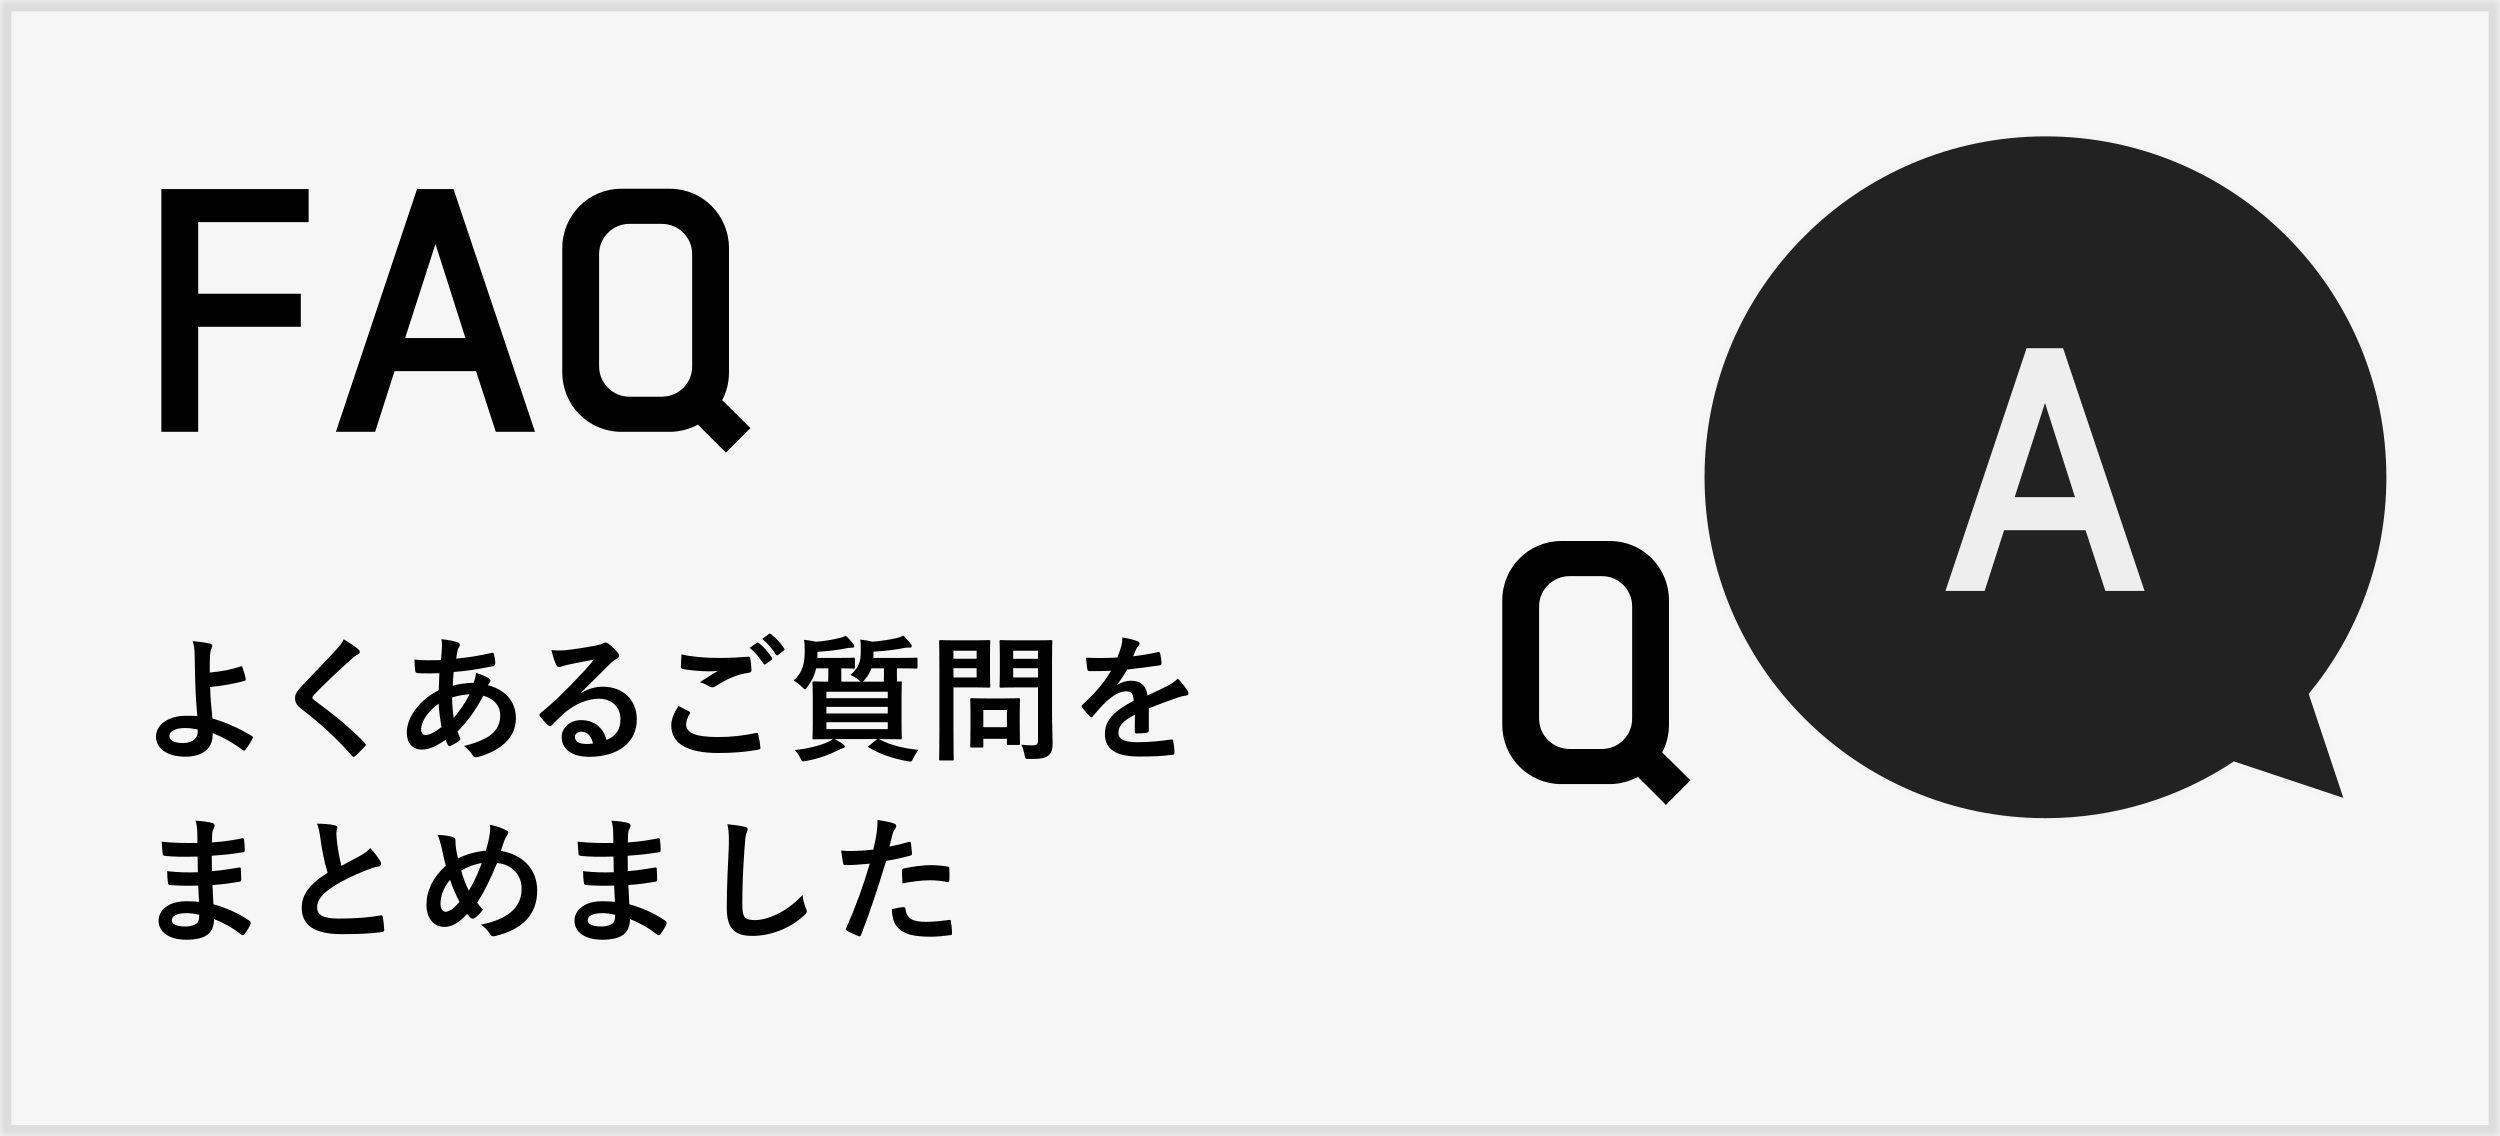 <svg width="220" height="100" viewBox="0 0 220 100" xmlns="http://www.w3.org/2000/svg" xmlns:xlink="http://www.w3.org/1999/xlink">
  <defs>
    <path id="d" d="M0 0h220v100H0z"/>
    <pattern id="e" width="512" height="512" x="-512" y="-512" patternUnits="userSpaceOnUse">
      <use xlink:href="#a"/>
    </pattern>
    <path d="M203.164 61.065C207.434 55.882 210 49.24 210 42c0-16.57-13.43-30-30-30s-30 13.43-30 30 13.43 30 30 30c6.13 0 11.833-1.84 16.584-4.997l9.63 3.21-3.05-9.148z" id="a"/>
    <mask id="f" x="0" y="0" width="60" height="60" fill="#fff">
      <use xlink:href="#a"/>
    </mask>
    <pattern id="g" width="512" height="512" x="-362" y="-500" patternUnits="userSpaceOnUse">
      <use xlink:href="#c"/>
    </pattern>
    <path d="M163.164 78.065C167.434 72.882 170 66.24 170 59c0-16.57-13.43-30-30-30s-30 13.43-30 30 13.43 30 30 30c6.13 0 11.833-1.84 16.584-4.997l9.63 3.21-3.05-9.148z" id="b"/>
    <mask id="h" x="0" y="0" width="60" height="60" fill="#fff">
      <use xlink:href="#b"/>
    </mask>
    <path id="c" d="M0 0h220v100H0z"/>
    <mask id="i" x="0" y="0" width="220" height="100" fill="#fff">
      <use xlink:href="#c"/>
    </mask>
  </defs>
  <g fill="none" fill-rule="evenodd">
    <g>
      <g>
        <g>
          <use fill="#F6F6F6" xlink:href="#d"/>
          <use fill-opacity=".03" fill="url(#e)" xlink:href="#d"/>
        </g>
        <path d="M17.44 38v-9.24h9.03v-2.91h-9.03v-6.3h9.72v-2.91H14.2V38h3.24zm22.47-21.36L47.08 38h-3.45l-1.74-5.34h-7.17L33.01 38h-3.45l7.14-21.36h3.21zm1.05 13.11l-2.64-8.28-2.67 8.28h5.31zm23.19-7.92v10.95c0 .87-.21 1.71-.6 2.43l2.49 2.46-2.16 2.16-2.46-2.46c-.75.39-1.59.63-2.46.63h-4.29c-2.88 0-5.19-2.34-5.19-5.22V21.83c0-2.88 2.31-5.22 5.19-5.22h4.29c2.88 0 5.19 2.34 5.19 5.22zm-8.76 13.08h2.85c1.5 0 2.67-1.2 2.67-2.67v-9.87c0-1.47-1.17-2.67-2.67-2.67h-2.85c-1.47 0-2.67 1.2-2.67 2.67v9.87c0 1.47 1.2 2.67 2.67 2.67zM18.456 59.184c.996-.084 1.92-.264 2.736-.54.072-.024.12 0 .144.072.096.288.228.696.288 1.02.024.132-.024.156-.096.18-1.008.276-2.028.444-3.036.54.024.972.084 1.632.204 2.772 1.248.36 2.352.864 3.48 1.548.084.048.096.108.048.204-.18.372-.42.744-.636 1.008-.072.072-.108.108-.204.036-.888-.66-1.632-1.092-2.664-1.512 0 .072 0 .18-.012.276-.048 1.032-.816 1.8-2.424 1.8-1.476 0-2.556-.66-2.556-1.764 0-1.08 1.14-1.836 2.628-1.836.384 0 .744 0 1.008.036-.144-1.572-.18-2.712-.204-3.852-.012-.432-.024-1.044-.036-1.656-.012-.396-.048-.756-.168-1.092.516.036 1.032.108 1.536.216.132.036.192.108.192.204 0 .06-.024.12-.06.18-.096.168-.12.348-.144.648-.024.36-.024.888-.024 1.512zM17.4 64.356l-.012-.168c-.432-.084-.768-.12-1.104-.12-.84 0-1.38.276-1.38.708 0 .408.48.612 1.236.612.9 0 1.296-.528 1.26-1.032zm12.848-8.1c-.144.3-.324.552-.648.9-1.032 1.128-2.028 2.124-3.048 3.228-.372.396-.588.66-.588 1.056s.18.66.636 1.008c1.632 1.248 2.976 2.496 4.368 4.056.06.072.096.108.144.108.048 0 .096-.036.168-.096.204-.18.552-.528.828-.828.06-.06.084-.096.084-.144 0-.048-.036-.096-.084-.156-1.284-1.344-2.904-2.652-4.464-3.78-.108-.084-.156-.144-.156-.216 0-.06.048-.132.156-.264.924-.96 2.244-2.196 3.276-3.12.252-.24.432-.348.576-.42.108-.048.168-.12.168-.228 0-.048-.036-.144-.096-.192-.336-.288-.792-.6-1.32-.912zm8.6-.012c.696.084 1.104.168 1.404.276.144.048.216.12.216.216 0 .084-.012.132-.06.192-.108.132-.144.3-.168.432-.036.216-.06.396-.096.6 1.104-.108 1.956-.24 3.12-.504.144-.036.18.012.204.12.06.252.12.552.12.816 0 .156-.12.216-.252.24-1.584.324-2.316.408-3.408.504-.048.504-.072.792-.084 1.212.468-.156 1.248-.252 1.836-.264.072-.192.192-.54.204-.876.432.132.9.324 1.068.444.144.096.216.192.216.264 0 .048-.024.096-.072.144-.06.06-.096.132-.156.24 1.548.408 2.46 1.428 2.46 2.928 0 1.74-1.428 2.868-3.336 3.384-.264.072-.396.036-.528-.228-.084-.168-.324-.42-.708-.744.864-.18 1.788-.564 2.232-.876.576-.42.96-.936.96-1.8 0-.96-.684-1.536-1.488-1.74-.696 1.32-1.404 2.268-2.268 3.144.06.216.132.348.216.54.072.156.024.216-.096.3-.276.204-.552.348-.72.42-.12.06-.168.06-.24-.06-.084-.144-.144-.288-.204-.468-.852.588-1.476.864-2.088.864-.816 0-1.332-.552-1.332-1.488 0-1.536 1.332-3 2.808-3.732.012-.516.036-1.044.06-1.5-.708.024-1.032.012-1.236.012-.348 0-.54 0-.684-.024-.132-.012-.204-.072-.216-.276-.036-.264-.036-.576-.06-.912.768.084 1.428.06 2.328.048.048-.432.096-.972.096-1.308 0-.18-.012-.348-.048-.54zm1.08 6.936c.492-.564 1.056-1.404 1.392-2.076-.432.012-.984.096-1.536.276.012.624.048 1.188.144 1.8zm-1.32-1.26c-.924.66-1.548 1.524-1.548 2.304 0 .288.18.456.396.456.336 0 .78-.216 1.392-.696-.12-.72-.216-1.368-.24-2.064zm12.536-.984l.012.036c.672-.384 1.236-.54 1.908-.54 1.752 0 2.976 1.152 2.976 2.88 0 2.004-1.62 3.288-4.188 3.288-1.512 0-2.424-.648-2.424-1.764 0-.804.756-1.464 1.692-1.464 1.128 0 1.956.6 2.256 1.752.84-.384 1.224-.912 1.224-1.824 0-1.092-.768-1.812-1.884-1.812-.996 0-2.1.444-3.072 1.272-.348.312-.684.66-1.044 1.02-.084.084-.144.132-.204.132-.048 0-.108-.036-.18-.108-.252-.216-.516-.528-.708-.78-.072-.096-.036-.18.06-.276.936-.756 1.764-1.524 2.844-2.652.744-.768 1.308-1.368 1.86-2.052-.72.132-1.572.3-2.316.456-.156.036-.312.072-.504.144-.06.024-.18.06-.24.06-.12 0-.204-.06-.264-.204-.144-.276-.252-.612-.42-1.296.36.048.756.048 1.116.024.732-.072 1.788-.228 2.724-.408.3-.06.54-.12.66-.18.06-.036.168-.096.228-.096.12 0 .192.036.276.096.36.276.6.516.804.768.096.108.132.192.132.288 0 .12-.072.228-.204.288-.204.096-.3.18-.528.384-.876.852-1.68 1.692-2.592 2.568zm1.044 4.488c-.156-.66-.516-1.032-1.02-1.032-.348 0-.576.204-.576.456 0 .372.324.624 1.044.624.216 0 .372-.012.552-.048zm7.52-3.3c-.456.708-.636 1.224-.636 1.716 0 1.56 1.356 2.424 4.128 2.424 1.296 0 2.4-.084 3.516-.288.144-.024.216-.072.204-.18-.024-.3-.132-.948-.192-1.176-.024-.108-.084-.144-.252-.108-.984.216-2.088.348-3.252.348-2.064 0-2.844-.372-2.844-1.128 0-.24.132-.636.312-.912.06-.096.048-.156-.06-.216-.312-.168-.612-.324-.924-.48zm.264-4.536c.912.216 2.064.312 3.372.312.876 0 1.728-.048 2.496-.108.12-.012.168.036.18.132.048.276.096.612.108 1.02 0 .168-.06.24-.204.252-1.14.168-1.968.564-2.94 1.188-.096.072-.204.108-.3.108-.084 0-.168-.024-.252-.072-.24-.156-.492-.288-.84-.384.624-.408 1.152-.744 1.572-.996-.264.036-.636.036-.876.036-.492 0-1.524-.072-2.208-.204-.108-.024-.156-.072-.156-.216 0-.288.024-.636.048-1.068zm6-.576l.636-.444c.06-.048.108-.036.18.024.372.288.804.768 1.14 1.284.048.072.048.132-.036.192l-.504.372c-.084.06-.144.048-.204-.036-.36-.552-.744-1.008-1.212-1.392zm1.104-.792l.6-.432c.072-.048.108-.036.18.024.444.336.876.816 1.14 1.236.048.072.06.144-.036.216l-.48.372c-.096.072-.156.036-.204-.036-.324-.516-.708-.972-1.2-1.38zm6.968 3.768h1.716c-.06-.024-.108-.06-.18-.132-.216-.192-.48-.336-.744-.456.72-.624.912-1.128.912-2.064 0-.432 0-.804-.048-1.056.42.048.72.108 1.08.192.756-.06 1.584-.192 2.148-.324.204-.06.384-.12.564-.204.252.216.408.408.636.696.06.072.108.144.108.228 0 .06-.036.12-.144.12-.132 0-.276-.012-.48.024-.792.168-1.644.264-2.748.336v.408c0 .048-.012.096-.012.144h2.124c1.164 0 1.572-.024 1.644-.024.108 0 .12.012.12.144v.684c0 .12-.012.132-.12.132-.072 0-.48-.024-1.644-.024h-.048v.576c0 .264 0 .456.012.588.156 0 .252-.012.288-.012.12 0 .132.012.132.132 0 .084-.024.432-.024 1.224v2.388c0 .792.024 1.14.024 1.212 0 .132-.012.144-.132.144-.084 0-.504-.024-1.668-.024h-.204c.96.528 2.112.816 3.468.948-.168.216-.324.468-.444.72-.108.228-.156.312-.276.312-.06 0-.144-.012-.276-.036-1.212-.216-2.472-.648-3.36-1.2-.12-.072-.108-.084.036-.18l.696-.564h-3.732c.252.144.492.276.72.456.12.084.156.132.156.18 0 .084-.048.144-.18.168-.132.036-.264.108-.468.204-.66.336-1.62.708-2.724.912-.12.024-.204.036-.264.036-.132 0-.168-.06-.288-.3-.108-.228-.264-.456-.468-.684 1.08-.12 2.22-.396 2.916-.72.144-.072.276-.144.42-.252-1.164 0-1.572.024-1.644.024-.132 0-.144-.012-.144-.144 0-.072.024-.42.024-1.212V61.32c0-.792-.024-1.14-.024-1.224 0-.12.012-.132.144-.132.06 0 .396.024 1.236.024 0-.132.012-.324.012-.588v-.588h-1.068c-.12.54-.348 1.068-.756 1.608-.108.156-.156.24-.228.24-.06 0-.132-.072-.264-.204-.24-.24-.48-.42-.744-.564.828-.72.984-1.584.984-2.616 0-.372-.012-.708-.06-.972.396.048.732.096 1.08.168.768-.06 1.452-.18 2.016-.324.204-.036.408-.108.564-.204.252.204.42.408.648.696.06.072.12.144.12.228 0 .06-.06.132-.18.132-.108 0-.252-.012-.456.036-.816.168-1.536.252-2.616.324v.54h1.716c1.044 0 1.38-.024 1.452-.024.12 0 .132.012.132.144v.684c0 .12-.012.132-.132.132-.06 0-.348-.012-1.068-.024v.588c0 .264 0 .456.012.588zm4.08 4.176v-.612h-5.4v.612h5.4zm-5.4-1.38h5.4v-.576h-5.4v.576zm5.4-1.908h-5.4v.564h5.4v-.564zm-.336-2.064h-1.104c-.12.336-.3.672-.564.972-.084.108-.156.18-.216.204h1.872c0-.132.012-.324.012-.6v-.576zm14.792-.756v4.92c0 .84.048 1.8.048 2.388 0 .576-.072.852-.348 1.104-.264.24-.6.324-1.668.324-.384 0-.384.012-.456-.372-.06-.348-.156-.636-.276-.888.36.048.66.06.972.06.396 0 .492-.108.492-.468v-4.632h-1.92c-.936 0-1.248.024-1.32.024-.132 0-.144-.012-.144-.132 0-.084.024-.36.024-1.08v-1.752c0-.72-.024-1.008-.024-1.092 0-.12.012-.132.144-.132.072 0 .384.024 1.32.024h1.728c.924 0 1.248-.024 1.32-.024.12 0 .132.012.132.132 0 .072-.024.576-.024 1.596zm-3.42 1.56h2.184V58.8H89.16v.816zm2.184-2.352H89.16v.708h2.184v-.708zm-7.164-.912h1.644c.78 0 1.128-.024 1.2-.024.108 0 .12.012.12.132 0 .072-.024.432-.024 1.188v1.56c0 .744.024 1.104.024 1.176 0 .12-.012.132-.12.132-.072 0-.42-.024-1.2-.024h-1.92v3.744c0 1.656.024 2.472.024 2.556 0 .12-.012.132-.132.132h-1.02c-.12 0-.132-.012-.132-.132 0-.084.024-.9.024-2.556V59.04c0-1.656-.024-2.496-.024-2.58 0-.12.012-.132.132-.132.084 0 .528.024 1.404.024zm1.764 3.264V58.8h-2.04v.816h2.04zm0-2.352h-2.04v.708h2.04v-.708zm.444 8.52h-.876c-.12 0-.132 0-.132-.12 0-.072.024-.372.024-1.956v-.864c0-.876-.024-1.188-.024-1.272 0-.12.012-.132.132-.132.084 0 .372.024 1.272.024h1.572c.9 0 1.188-.024 1.272-.024.12 0 .132.012.132.132 0 .072-.024.384-.024 1.044v.924c0 1.512.024 1.8.024 1.872 0 .132-.012.144-.132.144h-.876c-.132 0-.144-.012-.144-.144v-.396h-2.076v.648c0 .12-.012.12-.144.12zm.144-3.3v1.512h2.076v-1.512h-2.076zm14.564-.144c1.02-.42 1.8-.684 2.58-.96.24-.084.48-.144.732-.18.12-.024.18-.072.18-.168 0-.072-.024-.156-.096-.264-.132-.216-.444-.636-.84-1.056-.3.312-.684.528-.912.648-.612.312-1.296.624-1.764.84-.12-.936-.672-1.296-1.464-1.296-.324 0-.816.12-1.2.372l-.012-.024c.36-.444.624-.888.9-1.332.876-.096 1.908-.228 2.808-.36.168-.024.216-.072.204-.192-.012-.348-.06-.624-.12-.864-.024-.108-.06-.144-.192-.12-.72.168-1.452.288-2.184.372.144-.324.204-.48.276-.648.06-.12.132-.228.204-.288.06-.048.084-.12.084-.18 0-.084-.048-.168-.144-.204-.312-.12-.84-.252-1.368-.336 0 .324-.036.528-.084.732-.12.42-.228.708-.36 1.032-.912.048-1.848.06-2.76.012.036.36.084.804.12.996.024.132.06.192.168.192.708 0 1.356-.012 1.92-.036-.696 1.2-1.584 2.148-2.508 2.976-.06.048-.084.084-.084.132 0 .024.012.06.048.108.156.252.516.624.684.792.048.048.096.084.132.084.048 0 .084-.036.144-.108.384-.456.684-.804 1.2-1.308.552-.48 1.092-.84 1.656-.864.54-.024.684.216.72.828-1.812.936-2.532 1.776-2.532 2.928 0 1.392 1.044 1.98 3.012 1.98 1.164 0 1.944-.024 2.976-.156.096 0 .144-.084.132-.228 0-.288-.048-.708-.108-.984-.012-.108-.06-.144-.168-.132-.924.132-1.884.24-2.988.24-1.26 0-1.668-.324-1.668-.828 0-.576.384-1.044 1.452-1.596-.012.432-.012 1.032-.012 1.464 0 .12.048.192.156.192.336 0 .696-.036.852-.06.156-.024.228-.084.228-.216V62.34zM17.508 79.36c-.024-.528-.048-1.02-.06-1.428-.828.024-1.644.024-2.472-.048-.132 0-.18-.048-.192-.204-.048-.264-.072-.744-.072-1.02.888.108 1.8.132 2.7.096-.012-.456-.012-.924-.024-1.38-1.152.036-2.016.036-2.868-.06-.132 0-.192-.048-.204-.168-.036-.3-.06-.588-.084-1.08 1.044.12 2.088.12 3.144.12 0-.444-.012-.756-.024-1.164-.024-.276-.048-.492-.144-.804.636.036 1.152.108 1.512.216.144.048.216.216.132.36-.084.168-.168.372-.18.576-.012.24-.012.408-.024.768 1.116-.084 1.92-.216 2.628-.36.144-.036.192 0 .204.144.048.336.06.66.06.876 0 .156-.036.18-.132.192-.852.144-1.62.24-2.772.312 0 .48.012.924.012 1.356.912-.06 1.488-.18 2.352-.312.144-.036.18-.012.192.096.012.228.036.624.036.984 0 .12-.048.156-.18.168-.792.132-1.344.216-2.352.288.024.552.048 1.14.084 1.692 1.152.324 2.136.756 3.18 1.452.12.108.12.144.084.288-.084.228-.336.672-.528.888-.048.072-.096.096-.156.096-.036 0-.084-.012-.132-.06-.732-.576-1.476-.996-2.388-1.368-.012 1.296-.792 1.824-2.436 1.824-1.56 0-2.448-.684-2.448-1.68 0-.972.948-1.704 2.4-1.704.3 0 .588 0 1.152.048zm.024 1.14c-.348-.084-.78-.144-1.116-.144-.876 0-1.296.252-1.296.636 0 .312.36.54 1.188.54.48 0 .924-.144 1.092-.36.096-.132.132-.336.132-.672zm10.364-8.016c.144.336.228.756.312 1.392.12.924.336 2.004.624 2.928-1.404.888-2.28 1.764-2.28 3.096 0 1.56 1.2 2.304 3.468 2.304 1.524 0 2.484-.036 3.576-.18.144-.012.228-.072.216-.204-.024-.36-.06-.792-.12-1.116-.024-.144-.084-.168-.216-.144-.924.168-2.148.276-3.66.276-1.38 0-1.908-.3-1.908-1.008 0-.564.372-1.128 1.416-1.812.828-.54 1.788-.984 2.82-1.404.384-.156.792-.3 1.152-.36.168-.024.24-.12.24-.24 0-.084-.036-.18-.084-.252-.18-.312-.492-.732-.876-1.128-.192.24-.48.444-.828.648-.672.36-1.104.588-1.704.912-.156-.624-.276-1.224-.384-2.064-.024-.276-.06-.564-.06-.804 0-.168.084-.336.084-.504 0-.096-.072-.156-.216-.192-.444-.108-.996-.144-1.572-.144zm14.852 2.376c.132-.384.24-.828.348-1.464.036-.264.06-.552.024-.816.6.12 1.068.288 1.416.48.132.06.192.132.192.216 0 .06-.036.132-.084.204-.108.156-.168.264-.24.444-.072.192-.18.48-.336.96 1.896.3 3.204 1.572 3.204 3.48 0 2.136-1.296 3.42-3.684 4.008-.264.06-.348.024-.492-.204-.18-.288-.456-.6-.78-.792 1.632-.336 3.588-1.08 3.588-3.168 0-1.212-.84-2.136-2.16-2.268-.588 1.428-1.116 2.508-1.752 3.504.132.18.288.396.516.612-.312.372-.516.588-.744.732-.048.036-.108.06-.168.06-.06 0-.108-.024-.168-.072-.096-.096-.192-.192-.324-.348-.78.828-1.356 1.14-2.004 1.14-.912 0-1.572-.744-1.572-1.944 0-1.248.552-2.4 1.704-3.444-.132-.456-.252-1.056-.372-1.584-.12-.468-.192-.792-.36-1.128.576.024 1.032.084 1.356.192.192.048.228.132.228.348 0 .192 0 .372.048.684.06.348.096.564.168.852.672-.36 1.632-.612 2.448-.684zm-2.16 1.764c.156.576.408 1.26.672 1.752.408-.66.756-1.428 1.14-2.424-.564.072-1.272.324-1.812.672zm-.984.792c-.528.624-.84 1.392-.84 2.088 0 .408.168.732.42.732.36 0 .744-.264 1.248-.876-.348-.672-.636-1.332-.828-1.944zm14.504 1.944c-.024-.528-.048-1.02-.06-1.428-.828.024-1.644.024-2.472-.048-.132 0-.18-.048-.192-.204-.048-.264-.072-.744-.072-1.02.888.108 1.8.132 2.7.096-.012-.456-.012-.924-.024-1.38-1.152.036-2.016.036-2.868-.06-.132 0-.192-.048-.204-.168-.036-.3-.06-.588-.084-1.08 1.044.12 2.088.12 3.144.12 0-.444-.012-.756-.024-1.164-.024-.276-.048-.492-.144-.804.636.036 1.152.108 1.512.216.144.048.216.216.132.36-.084.168-.168.372-.18.576-.012.24-.012.408-.024.768 1.116-.084 1.92-.216 2.628-.36.144-.036.192 0 .204.144.048.336.06.66.06.876 0 .156-.036.18-.132.192-.852.144-1.62.24-2.772.312 0 .48.012.924.012 1.356.912-.06 1.488-.18 2.352-.312.144-.036.18-.012.192.096.012.228.036.624.036.984 0 .12-.048.156-.18.168-.792.132-1.344.216-2.352.288.024.552.048 1.14.084 1.692 1.152.324 2.136.756 3.18 1.452.12.108.12.144.084.288-.084.228-.336.672-.528.888-.048.072-.096.096-.156.096-.036 0-.084-.012-.132-.06-.732-.576-1.476-.996-2.388-1.368-.012 1.296-.792 1.824-2.436 1.824-1.56 0-2.448-.684-2.448-1.68 0-.972.948-1.704 2.4-1.704.3 0 .588 0 1.152.048zm.024 1.14c-.348-.084-.78-.144-1.116-.144-.876 0-1.296.252-1.296.636 0 .312.36.54 1.188.54.48 0 .924-.144 1.092-.36.096-.132.132-.336.132-.672zm9.872-7.968c.18.72.144 1.488.12 2.196-.06 1.44-.168 3.168-.168 5.184 0 1.836.72 2.448 2.256 2.448 1.56 0 3.252-.612 4.548-1.8.192-.168.24-.264.24-.372 0-.072-.036-.156-.096-.288-.12-.288-.228-.684-.276-1.14-1.464 1.56-3.132 2.208-4.2 2.208-.96 0-1.104-.276-1.104-1.488 0-1.572.06-2.796.18-4.644.06-.924.108-1.296.168-1.464.048-.12.12-.264.12-.396 0-.12-.084-.18-.288-.228-.372-.096-.948-.156-1.5-.216zM78.268 74.5c.468-.084 1.116-.24 1.704-.408.132-.036.18.024.192.12.036.264.072.612.084.864.012.156-.024.192-.18.228-.744.204-1.356.336-2.088.456-.816 2.664-1.428 4.5-2.196 6.492-.06.168-.132.156-.264.12-.12-.048-.708-.3-.96-.444-.096-.06-.132-.156-.096-.24.912-2.1 1.488-3.684 2.076-5.688-.696.072-1.536.132-2.1.132-.18 0-.228-.036-.252-.192-.048-.252-.108-.66-.168-1.092.252.036.396.036.888.036.6 0 1.248-.036 1.944-.12.12-.48.216-1.008.3-1.5.048-.36.072-.72.072-1.104.636.096 1.128.18 1.512.336.096.036.132.12.132.192 0 .048 0 .108-.06.192-.096.168-.192.288-.252.48-.12.432-.204.84-.288 1.14zm.216 5.508c.372-.096.864-.18 1.02-.18.12 0 .168.048.18.168.096.876.684 1.128 1.836 1.128.672 0 1.536-.108 2.016-.168.096-.012.132.012.144.108.048.312.096.72.096 1.044.012.144 0 .18-.192.192-.408.06-1.188.132-1.632.132-1.572 0-2.388-.216-2.928-.78-.384-.384-.516-.948-.54-1.644zm.936-2.268c-.024-.42-.048-.852-.048-1.092 0-.168.036-.204.216-.24.756-.156 1.644-.276 2.34-.276.468 0 .984.048 1.404.12.168.024.204.036.204.18.024.3.024.636.012.96 0 .204-.06.252-.228.216-.42-.084-.972-.144-1.488-.144-.72 0-1.632.12-2.412.276z" fill="#000"/>
        <g>
          <use fill="#222" xlink:href="#a"/>
          <use stroke="#222" mask="url(#f)" stroke-width="6" fill-opacity=".056" fill="url(#g)" xlink:href="#a"/>
        </g>
        <use stroke="#222" mask="url(#h)" stroke-width="6" fill="#FFF" transform="matrix(-1 0 0 1 280 0)" xlink:href="#b"/>
        <path d="M146.87 52.83v10.95c0 .87-.21 1.71-.6 2.43l2.49 2.46-2.16 2.16-2.46-2.46c-.75.39-1.59.63-2.46.63h-4.29c-2.88 0-5.19-2.34-5.19-5.22V52.83c0-2.88 2.31-5.22 5.19-5.22h4.29c2.88 0 5.19 2.34 5.19 5.22zm-8.76 13.08h2.85c1.5 0 2.67-1.2 2.67-2.67v-9.87c0-1.47-1.17-2.67-2.67-2.67h-2.85c-1.47 0-2.67 1.2-2.67 2.67v9.87c0 1.47 1.2 2.67 2.67 2.67z" fill="#000"/>
        <path d="M181.55 30.64L188.72 52h-3.45l-1.74-5.34h-7.17L174.65 52h-3.45l7.14-21.36h3.21zm1.05 13.11l-2.64-8.28-2.67 8.28h5.31z" fill="#EEE"/>
        <use stroke="#DDD" mask="url(#i)" stroke-width="2" xlink:href="#c"/>
      </g>
    </g>
  </g>
</svg>
